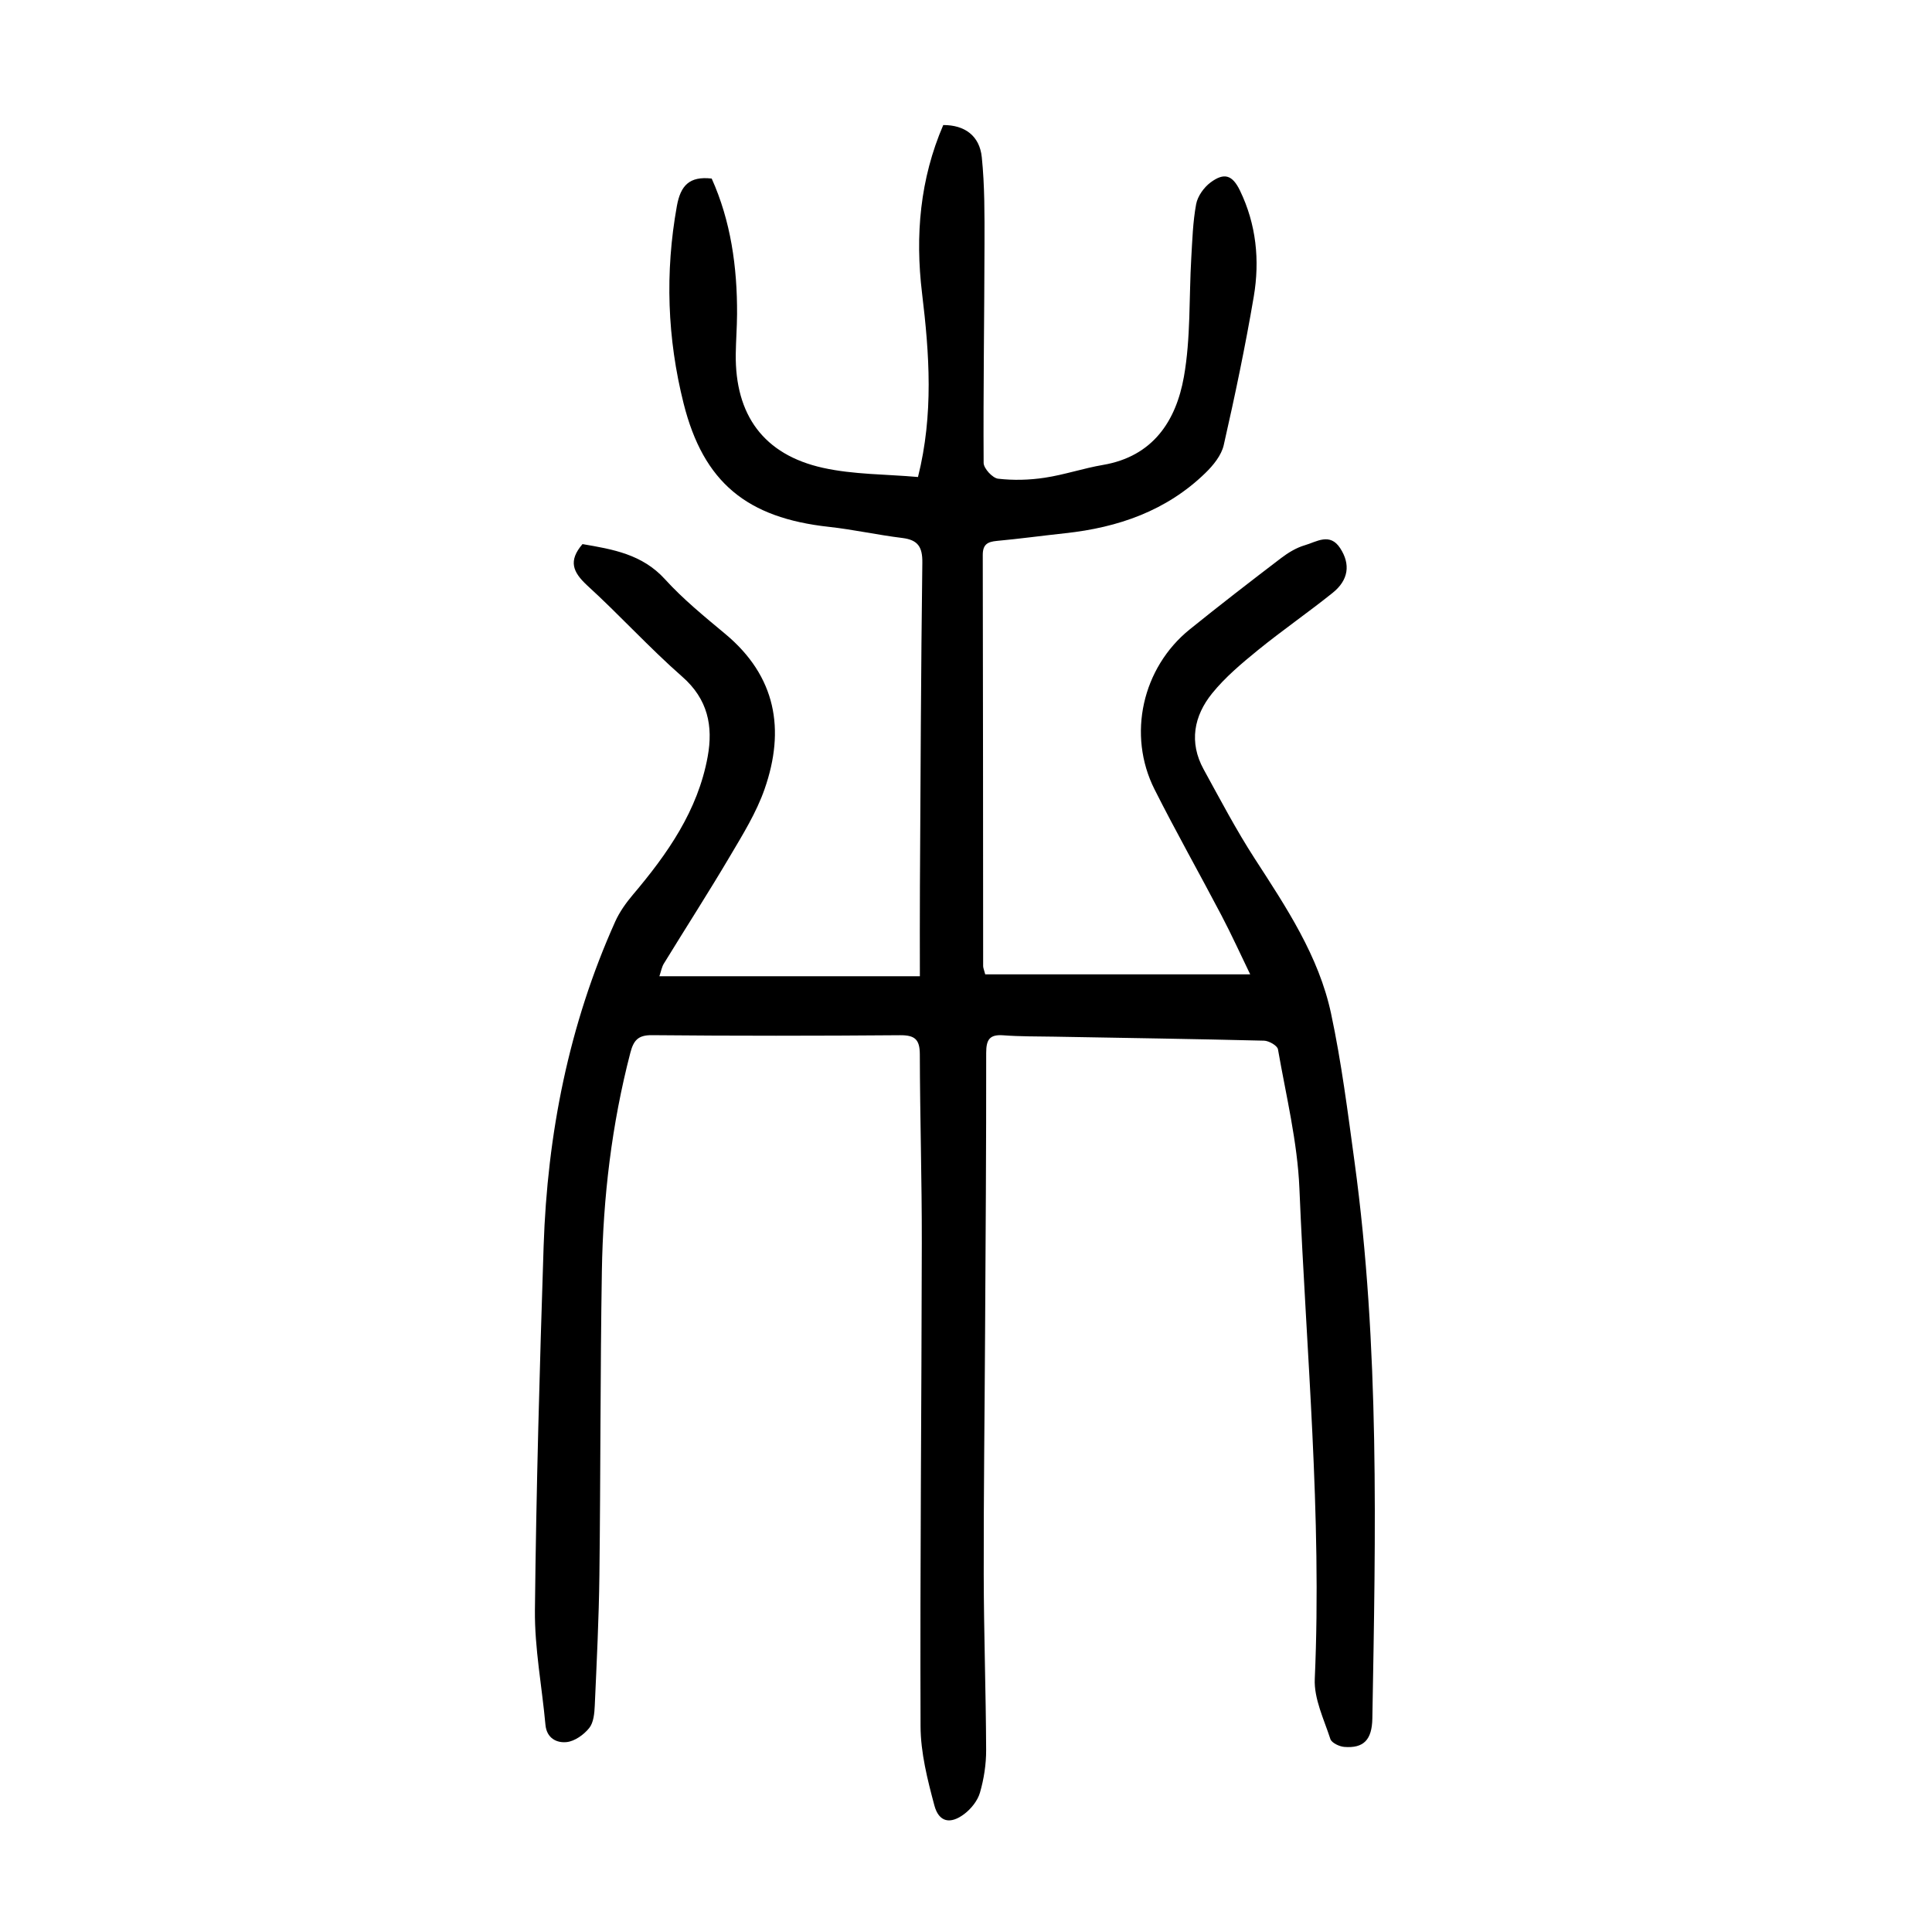 <?xml version="1.0" encoding="utf-8"?>
<svg version="1.1" id="zdic.net" xmlns="http://www.w3.org/2000/svg" xmlns:xlink="http://www.w3.org/1999/xlink" x="0px" y="0px"
	 viewBox="0 0 400 400" style="enable-background:new 0 0 400 400;" xml:space="preserve">
<g>
	<path d="M120.6,112.65c6.26,1.07,12.36,2.09,17.07,7.27c3.76,4.14,8.17,7.73,12.49,11.33c10.53,8.77,12.44,19.8,8.14,32.12
		c-1.7,4.87-4.51,9.41-7.16,13.89c-4.43,7.5-9.15,14.82-13.7,22.25c-0.43,0.7-0.57,1.58-0.92,2.61c17.96,0,35.64,0,53.93,0
		c0-6.34-0.03-12.43,0.01-18.52c0.13-22.37,0.21-44.74,0.5-67.11c0.04-3.27-0.92-4.71-4.16-5.11c-5.07-0.62-10.09-1.74-15.17-2.3
		c-16.96-1.85-25.98-9.16-30.1-25.56c-3.38-13.46-3.87-27.11-1.39-40.87c0.76-4.21,2.57-6.22,7.21-5.68
		c3.94,8.76,5.3,18.28,5.25,28.08c-0.02,2.75-0.23,5.49-0.27,8.24c-0.16,12.61,5.76,20.84,18.05,23.57
		c6.37,1.41,13.07,1.31,19.68,1.9c3.25-12.98,2.36-25.49,0.84-38.05c-1.45-11.97-0.42-23.66,4.39-34.82
		c4.39-0.02,7.52,2.17,7.98,6.66c0.61,5.94,0.57,11.95,0.56,17.93c-0.03,15.12-0.27,30.24-0.18,45.36c0.01,1.15,1.84,3.13,2.99,3.27
		c3.17,0.37,6.48,0.28,9.65-0.2c4.06-0.61,8.01-1.96,12.06-2.65c10.35-1.76,15.13-9.09,16.76-18.23c1.43-8.04,1.05-16.4,1.53-24.62
		c0.22-3.73,0.33-7.5,1.01-11.15c0.31-1.64,1.59-3.44,2.96-4.47c2.86-2.13,4.54-1.57,6.11,1.66c3.38,6.99,4.13,14.45,2.86,21.95
		c-1.75,10.31-3.9,20.56-6.22,30.76c-0.48,2.11-2.17,4.19-3.8,5.77c-8.05,7.83-18.07,11.29-29.03,12.47
		c-4.72,0.51-9.42,1.15-14.15,1.59c-1.93,0.18-2.91,0.73-2.91,2.91c0.06,28.37,0.06,56.75,0.08,85.12c0,0.36,0.17,0.72,0.43,1.71
		c18.04,0,36.22,0,54.86,0c-1.95-4.02-3.83-8.17-5.94-12.19c-4.58-8.73-9.44-17.32-13.87-26.12c-5.68-11.28-2.54-25.18,7.3-33.12
		c6.22-5.02,12.55-9.91,18.9-14.75c1.47-1.12,3.16-2.15,4.91-2.66c2.43-0.7,5.2-2.69,7.34,0.62c2.16,3.33,1.74,6.59-1.59,9.25
		c-5.07,4.06-10.42,7.76-15.46,11.85c-3.36,2.74-6.76,5.59-9.47,8.94c-3.78,4.67-4.83,10.14-1.76,15.73
		c3.42,6.23,6.73,12.54,10.58,18.49c6.53,10.09,13.25,20.15,15.8,32.06c2.16,10.12,3.46,20.43,4.86,30.7
		c5.23,38.29,4.37,76.79,3.69,115.27c-0.08,4.42-1.81,6.2-5.81,5.88c-1.03-0.08-2.62-0.84-2.88-1.63c-1.33-4.1-3.42-8.35-3.23-12.46
		c1.5-33.92-1.77-67.68-3.18-101.5c-0.4-9.66-2.77-19.25-4.44-28.84c-0.13-0.77-1.88-1.77-2.89-1.79
		c-14.49-0.36-28.98-0.57-43.47-0.83c-3.5-0.06-7-0.02-10.48-0.28c-2.86-0.22-3.57,0.88-3.57,3.64c0.02,19.37-0.12,38.75-0.23,58.12
		c-0.09,16.62-0.31,33.24-0.28,49.87c0.02,12.12,0.45,24.23,0.5,36.34c0.01,2.95-0.46,5.99-1.28,8.83c-0.48,1.66-1.82,3.33-3.22,4.4
		c-2.92,2.22-5.29,1.72-6.22-1.76c-1.43-5.35-2.84-10.91-2.86-16.39c-0.12-33.37,0.21-66.74,0.26-100.11
		c0.02-13-0.38-25.99-0.41-38.99c-0.01-3.11-1.03-3.99-4.1-3.97c-17.12,0.14-34.25,0.15-51.37-0.01c-2.9-0.03-3.8,1.12-4.46,3.63
		c-3.86,14.84-5.65,29.95-5.9,45.23c-0.34,20.99-0.26,41.99-0.51,62.98c-0.11,8.99-0.56,17.98-0.96,26.97
		c-0.07,1.59-0.24,3.51-1.15,4.64c-1.11,1.38-2.99,2.73-4.66,2.91c-2.04,0.22-4.14-0.77-4.4-3.57c-0.72-7.92-2.26-15.84-2.18-23.75
		c0.27-25.11,0.98-50.22,1.8-75.32c0.77-23.3,5.22-45.86,14.82-67.23c0.9-2,2.23-3.87,3.65-5.55c7.17-8.47,13.47-17.44,15.5-28.62
		c1.15-6.31,0.04-11.89-5.27-16.54c-6.85-6.01-13-12.81-19.74-18.95C118.63,118.45,117.6,116.15,120.6,112.65z"/>
</g>
</svg>
